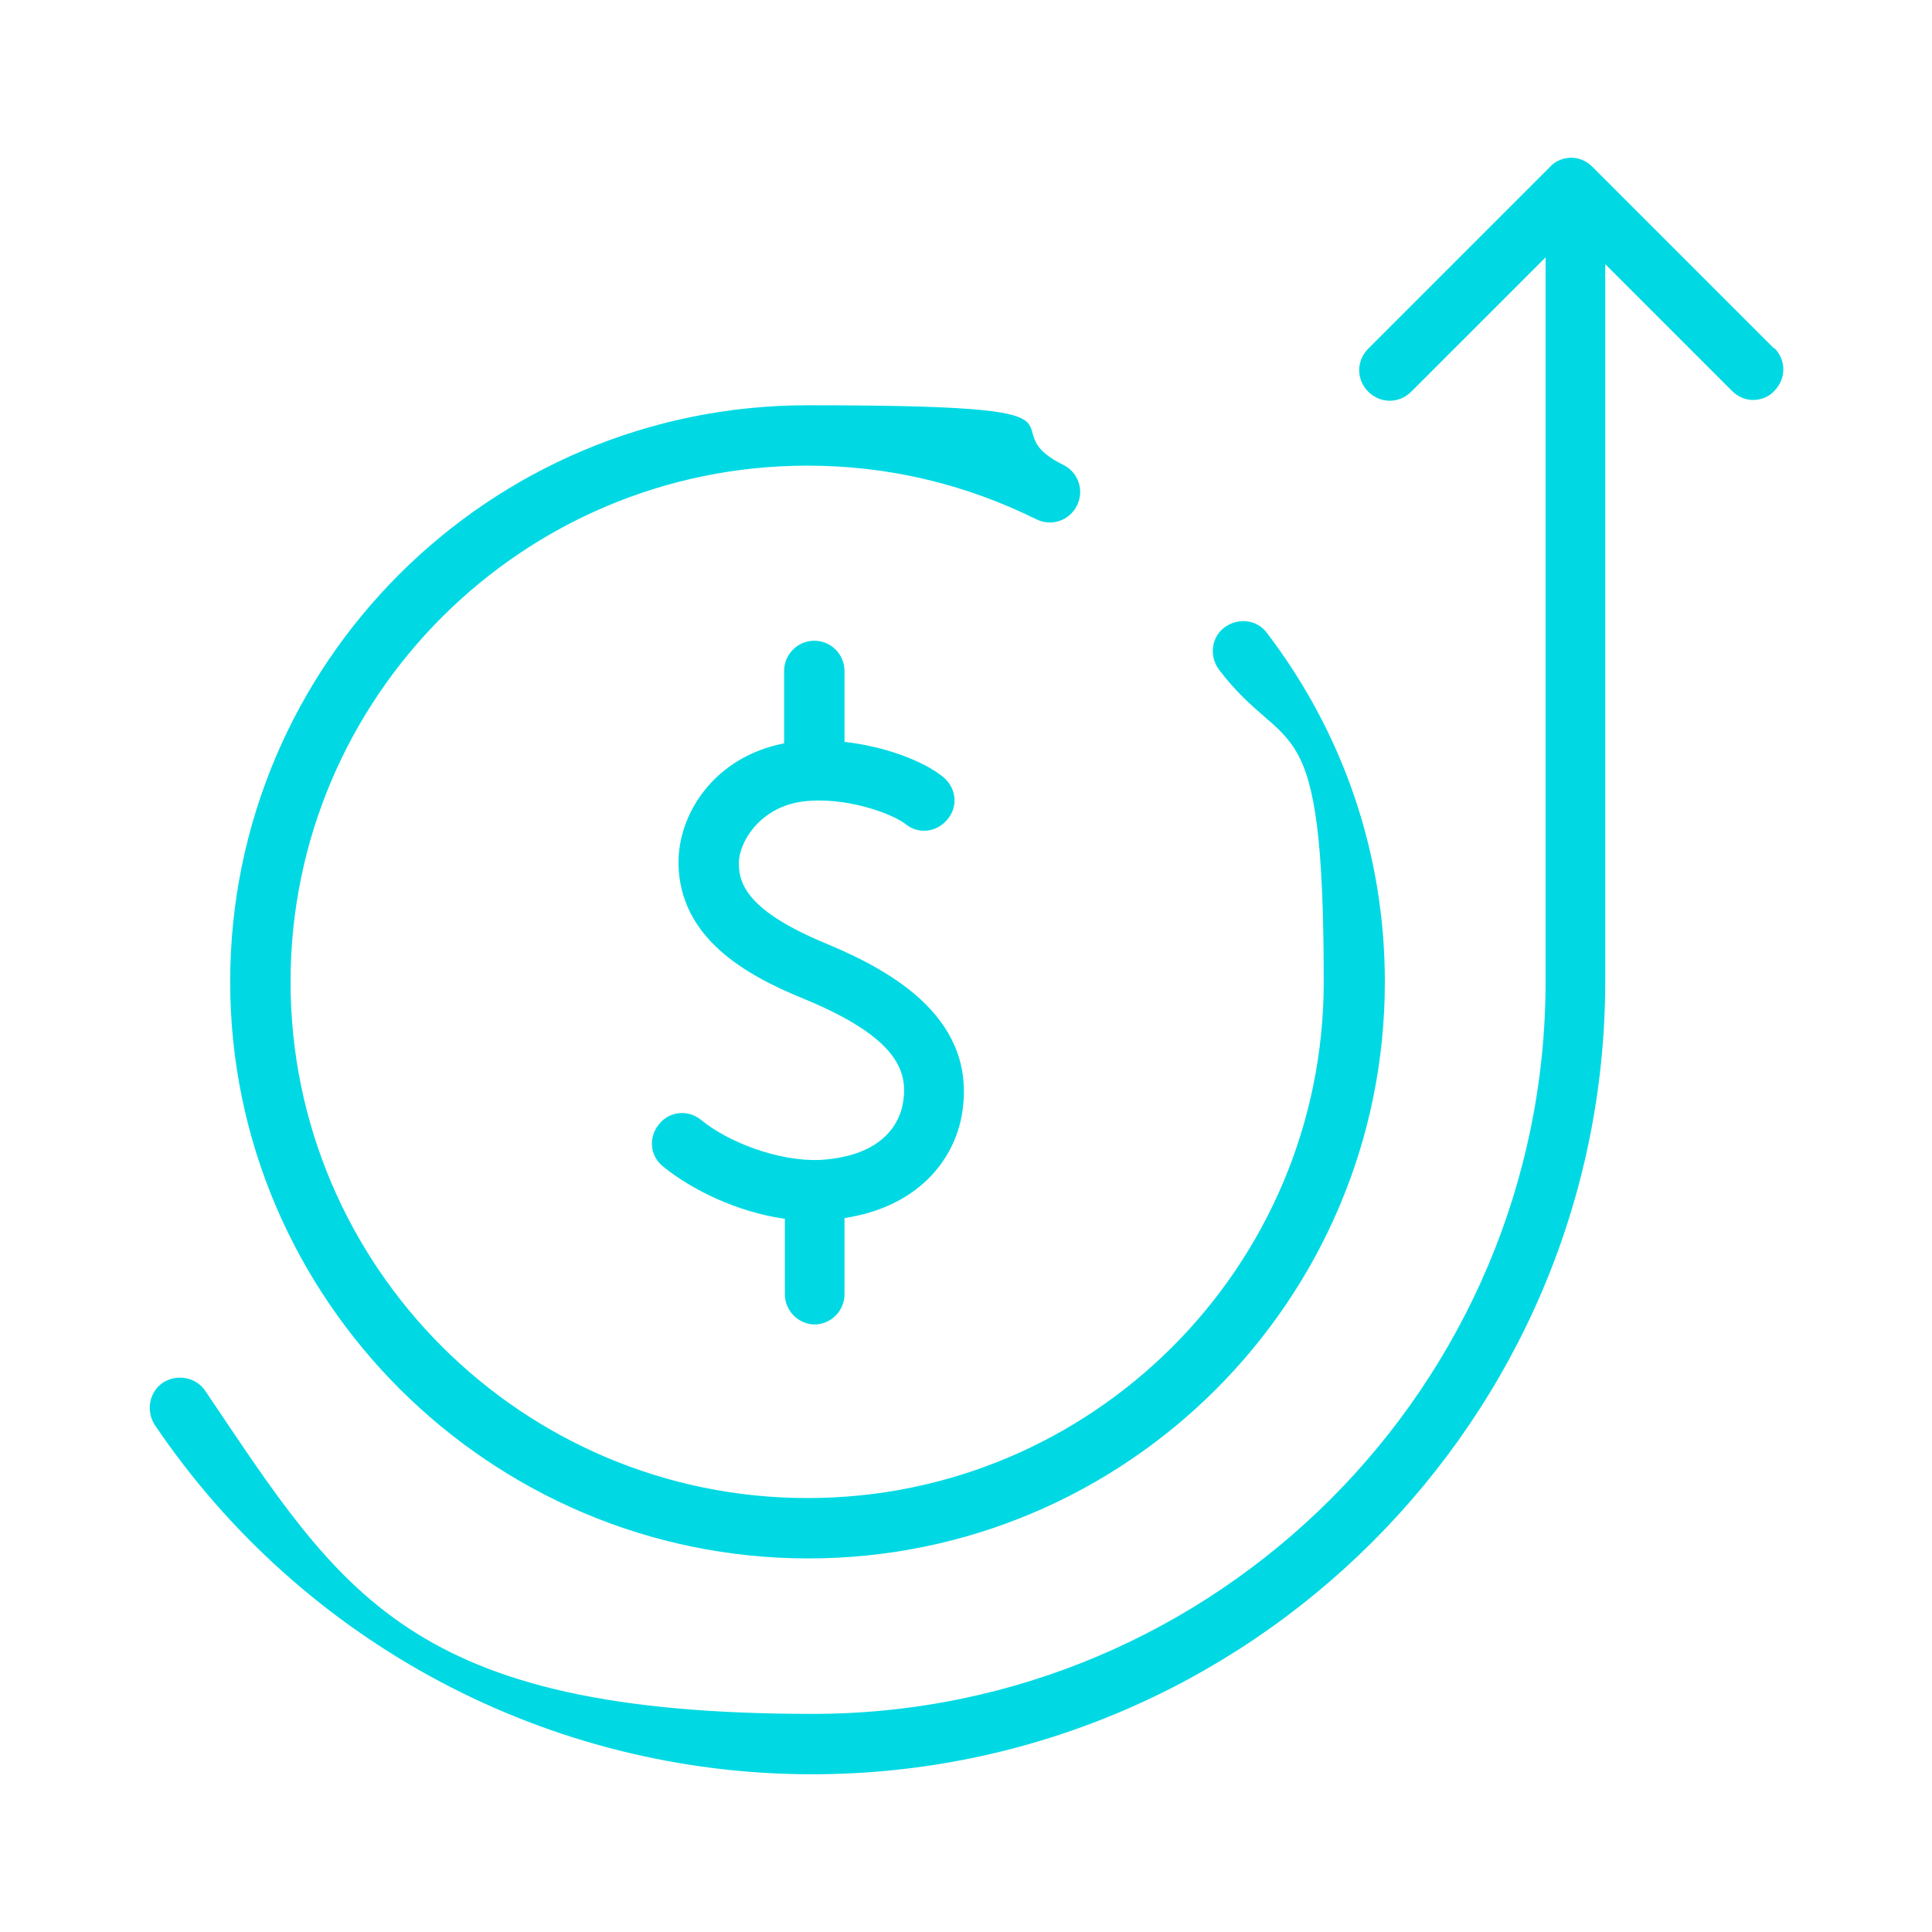 <?xml version="1.0" encoding="UTF-8"?>
<svg xmlns="http://www.w3.org/2000/svg" version="1.1" viewBox="0 0 256 256">
  <defs>
    <style>
      .cls-1 {
        fill: #00d9e3;
      }
    </style>
  </defs>
  <!-- Generator: Adobe Illustrator 28.7.1, SVG Export Plug-In . SVG Version: 1.2.0 Build 142)  -->
  <g>
    <g id="Layer_1">
      <g id="Layer_1-2" data-name="Layer_1">
        <path class="cls-1" d="M30.5,130.1c0-42.2,34.3-76.4,76.5-76.4s23.3,2.7,33.9,7.9c2,1,2.8,3.4,1.8,5.4s-3.4,2.8-5.4,1.8c-9.5-4.7-19.7-7.1-30.3-7.1-37.8,0-68.5,30.7-68.5,68.4s30.7,68.4,68.5,68.4,68.4-30.7,68.4-68.4-4.8-29.4-13.9-41.4c-1.3-1.8-1-4.3.8-5.6,1.8-1.3,4.3-1,5.6.8,10.2,13.4,15.6,29.4,15.6,46.2,0,42.2-34.3,76.4-76.4,76.4S30.5,172.2,30.5,130.1ZM107.9,175.5c2.2,0,4-1.8,4-4v-10.1c9.8-1.5,14.4-7.7,15.5-13.4,2.4-12.9-9.1-19.3-18-23-10.1-4.2-11.5-7.7-11.5-10.6s2.9-7.5,8.5-8.2,11.8,1.6,13.6,3c1.7,1.4,4.2,1.1,5.6-.7,1.4-1.7,1.1-4.2-.7-5.6-2.6-2.1-7.7-4-13-4.6v-9.4c0-2.2-1.8-4-4-4s-4,1.8-4,4v9.6c-9.3,1.8-14.1,9.4-14,16,.2,9.8,8.9,14.7,16.5,17.8,12.9,5.3,14,9.9,13.2,14.1-.4,2-2.2,6.8-11,7.3-5.7.2-12.3-2.5-15.7-5.3-1.7-1.4-4.2-1.2-5.6.6-1.4,1.7-1.2,4.2.6,5.6,3.7,3,9.7,6,16.1,6.9v10c0,2.2,1.8,4,4,4h0ZM235.1,46.2l-24.1-24.1c-.8-.8-1.8-1.2-2.8-1.2s-2.1.4-2.8,1.2l-24.1,24.1c-1.6,1.6-1.6,4.1,0,5.7,1.6,1.6,4.1,1.6,5.7,0l17.8-17.8v95.9c0,53.5-43.5,97.1-97.1,97.1s-62.4-16-80.5-42.8c-1.2-1.8-3.7-2.3-5.6-1.1-1.8,1.2-2.3,3.7-1.1,5.6,19.6,29,52.2,46.3,87.1,46.3,57.9,0,105.1-47.1,105.1-105.1V35l16.8,16.8c.8.8,1.8,1.2,2.8,1.2s2.1-.4,2.8-1.2c1.6-1.6,1.6-4.1,0-5.7h0Z"/>
      </g>
    </g>
  </g>
</svg>